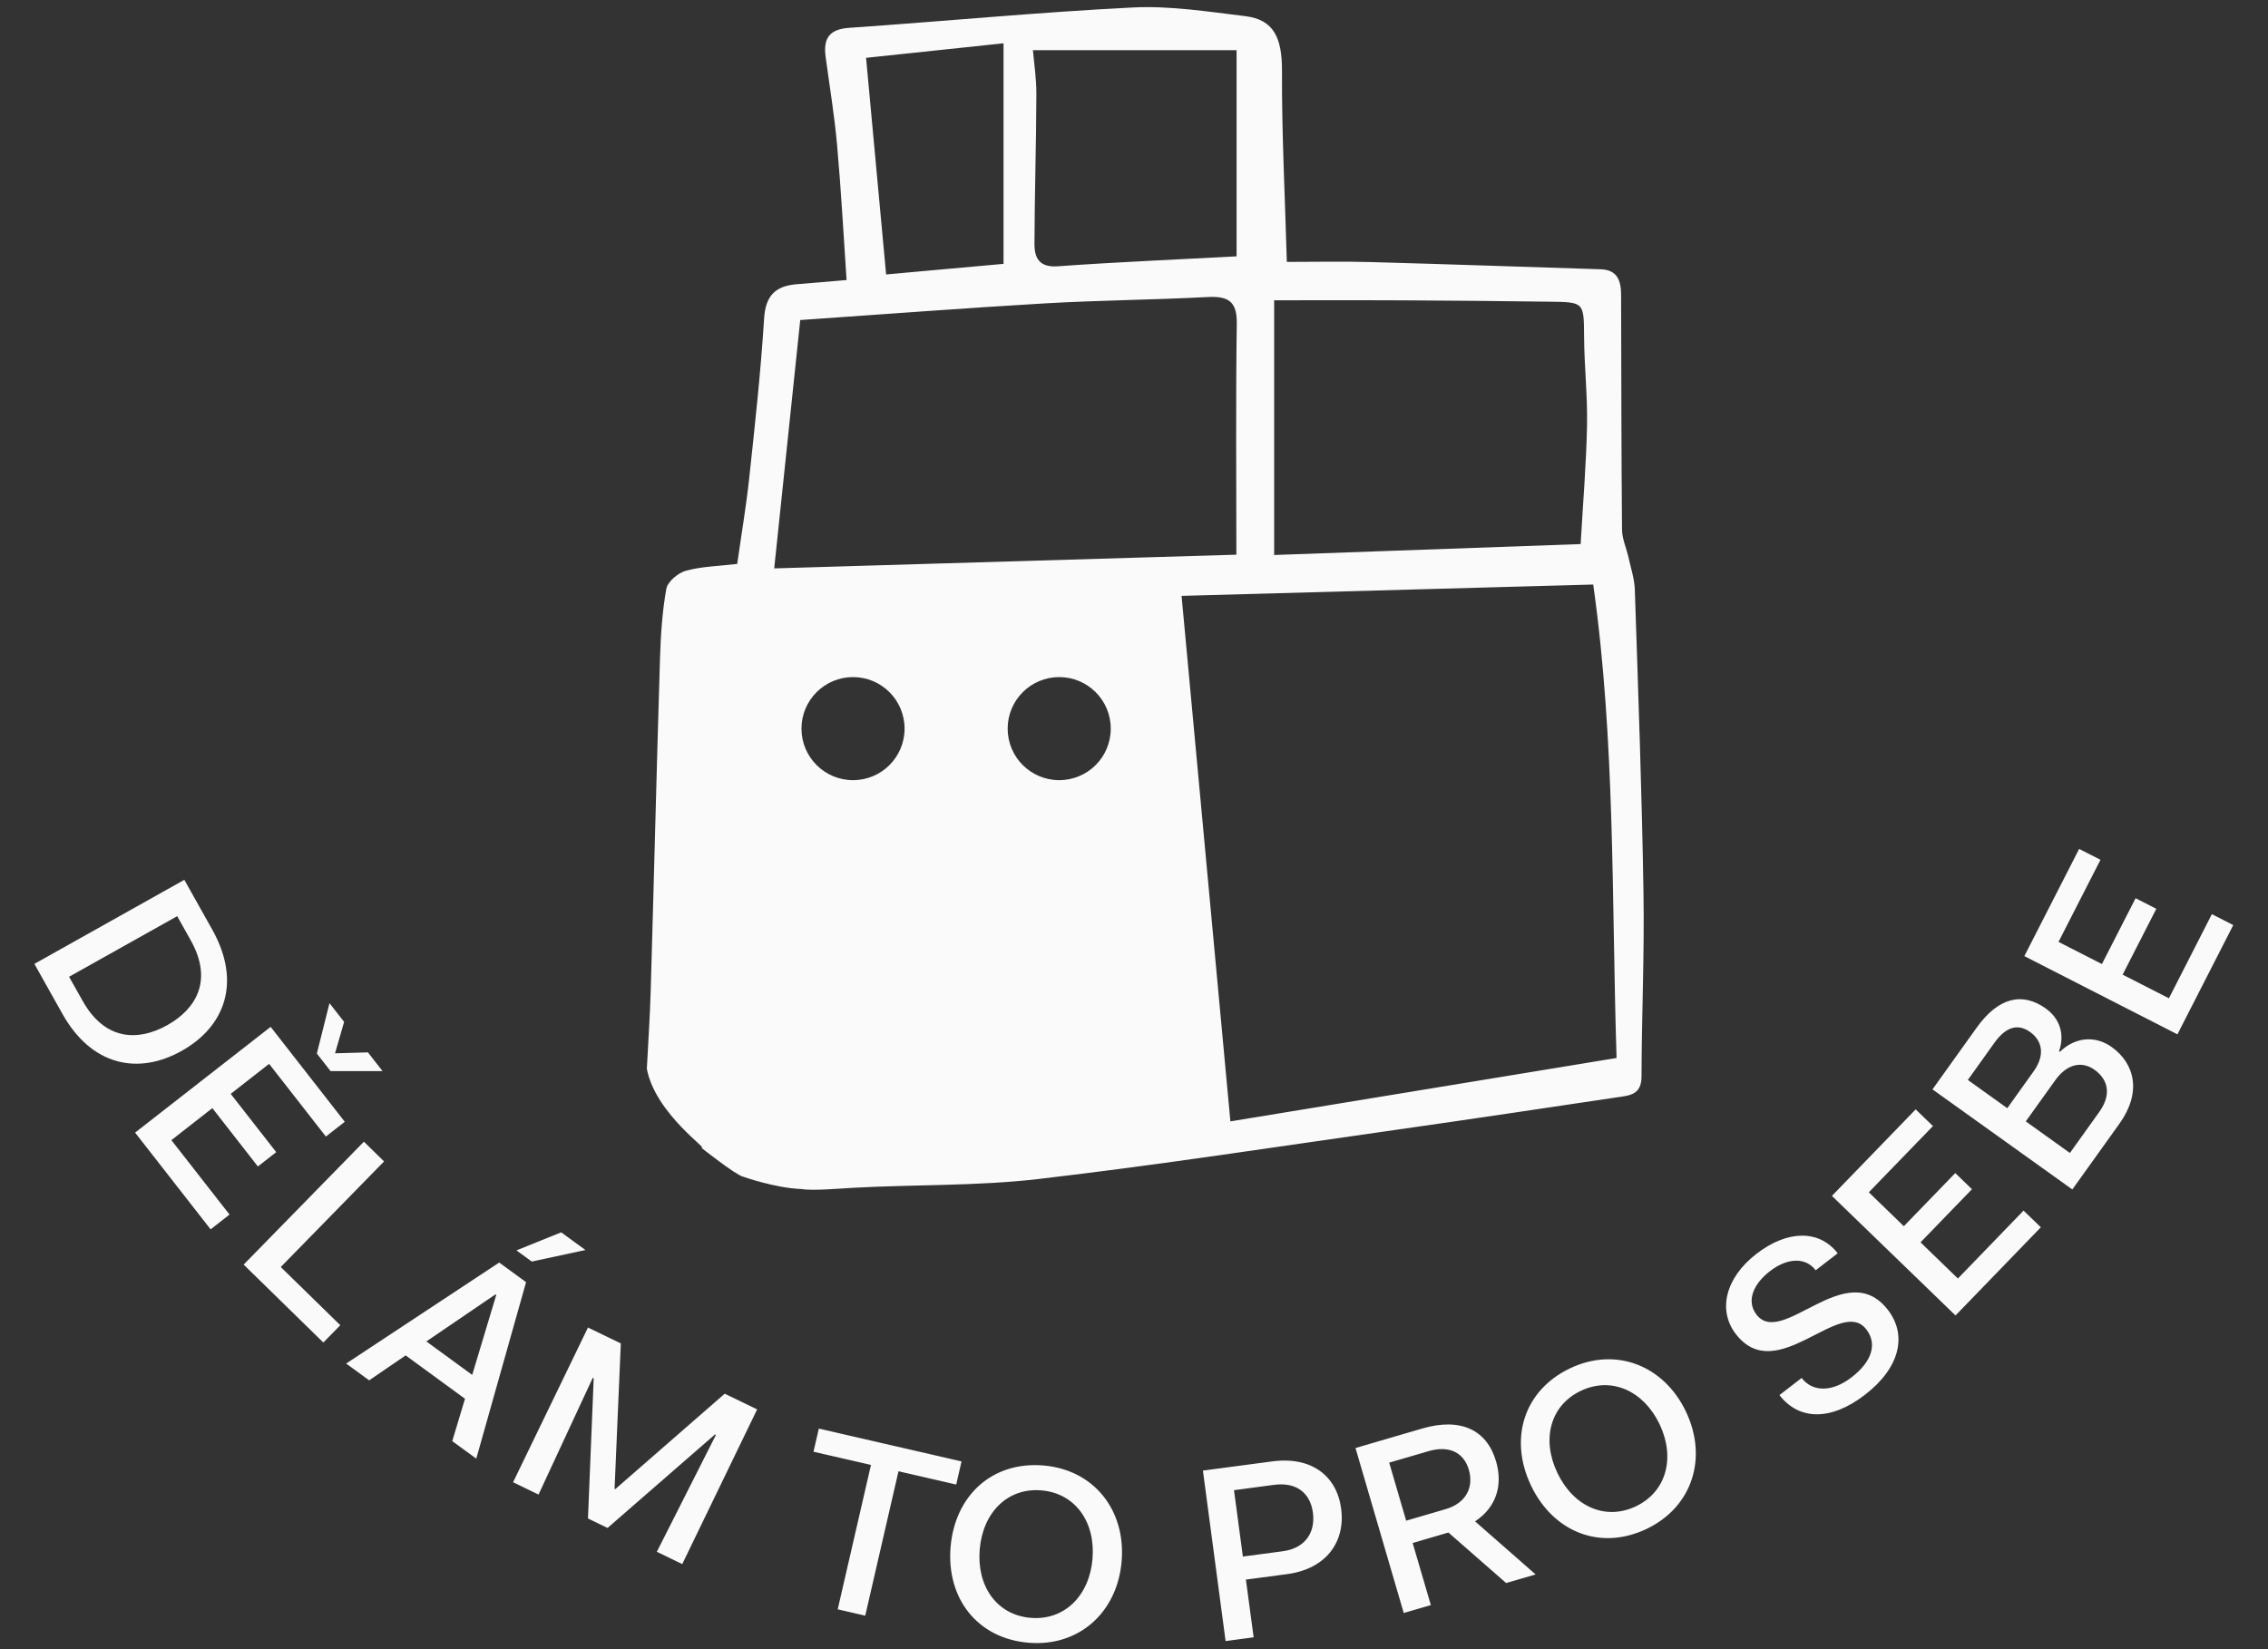 <?xml version="1.0" encoding="UTF-8"?>
<svg width="44px" height="32px" viewBox="0 0 44 32" version="1.1" xmlns="http://www.w3.org/2000/svg" xmlns:xlink="http://www.w3.org/1999/xlink">
    <rect x="0" y="0" width="44" height="32" fill="#333333" stroke="none"/>
    <title>Logos/logo-delam-to-pro-sebe</title>
    <g id="Logos/logo-delam-to-pro-sebe" stroke="none" stroke-width="1" fill="none" fill-rule="evenodd">
        <path d="M20.245,28.436 C21.225,28.519 21.844,29.306 21.76,30.296 C21.676,31.286 20.933,31.958 19.952,31.875 C18.952,31.79 18.358,31.005 18.442,30.015 C18.526,29.024 19.245,28.351 20.245,28.436 Z M26.019,29.274 C26.103,29.909 25.738,30.442 24.969,30.544 L24.171,30.65 L24.321,31.77 L23.777,31.843 L23.337,28.535 L24.678,28.357 C25.447,28.254 25.934,28.64 26.019,29.274 Z M19.007,30.062 C18.946,30.777 19.336,31.336 19.993,31.392 C20.655,31.448 21.135,30.958 21.195,30.248 C21.255,29.538 20.865,28.975 20.204,28.919 C19.547,28.863 19.068,29.348 19.007,30.062 Z M15.886,27.72 L18.654,28.357 L18.551,28.806 L17.431,28.548 L16.786,31.35 L16.252,31.227 L16.897,28.425 L15.782,28.169 L15.886,27.72 Z M29.024,28.355 C29.16,28.821 29.028,29.248 28.617,29.52 L29.792,30.55 L29.22,30.717 L28.1,29.737 L27.406,29.94 L27.759,31.145 L27.233,31.298 L26.297,28.097 L27.59,27.719 C28.34,27.5 28.846,27.746 29.024,28.355 Z M11.407,25.759 L12.044,26.067 L11.923,28.889 L11.936,28.895 L14.06,27.043 L14.689,27.347 L13.236,30.349 L12.743,30.11 L13.889,27.843 L13.871,27.834 L11.787,29.648 L11.407,29.464 L11.518,26.744 L11.5,26.735 L10.448,29 L9.954,28.761 L11.407,25.759 Z M24.714,28.812 L23.94,28.915 L24.112,30.203 L24.886,30.1 C25.338,30.04 25.52,29.717 25.471,29.352 C25.422,28.982 25.166,28.752 24.714,28.812 Z M32.707,27.389 C33.136,28.286 32.834,29.241 31.946,29.666 C31.041,30.098 30.13,29.722 29.702,28.825 C29.274,27.928 29.553,26.983 30.459,26.551 C31.347,26.127 32.279,26.493 32.707,27.389 Z M27.714,28.158 L26.951,28.381 L27.28,29.507 L28.043,29.284 C28.457,29.163 28.592,28.845 28.495,28.515 C28.398,28.185 28.114,28.041 27.714,28.158 Z M30.667,26.988 C30.072,27.272 29.904,27.933 30.214,28.58 C30.523,29.228 31.142,29.512 31.737,29.228 C32.336,28.942 32.503,28.277 32.196,27.634 C31.888,26.991 31.267,26.702 30.667,26.988 Z M9.685,24.498 L10.206,24.879 L9.24,28.303 L8.774,27.963 L9.021,27.141 L7.87,26.3 L7.162,26.784 L6.716,26.458 L9.685,24.498 Z M35.652,24.319 L35.225,24.648 C35.018,24.379 34.661,24.416 34.338,24.665 C34.016,24.913 33.873,25.244 34.077,25.509 C34.577,26.158 35.815,24.365 36.626,25.417 C37.002,25.904 36.865,26.536 36.182,27.063 C35.51,27.582 34.895,27.554 34.522,27.07 L34.952,26.738 C35.162,27.011 35.541,27.019 35.921,26.725 C36.317,26.421 36.424,26.075 36.207,25.795 C35.704,25.142 34.472,26.919 33.676,25.886 C33.326,25.433 33.463,24.801 34.078,24.327 C34.669,23.871 35.29,23.851 35.652,24.319 Z M9.612,25.116 L8.272,26.029 L9.161,26.678 L9.627,25.128 L9.612,25.116 Z M7.06,22.153 L7.451,22.536 L5.447,24.585 L6.602,25.714 L6.273,26.05 L4.727,24.538 L7.06,22.153 Z M37.165,21.526 L37.5,21.85 L36.256,23.135 L36.935,23.793 L37.933,22.762 L38.257,23.075 L37.259,24.106 L37.984,24.808 L39.258,23.49 L39.593,23.814 L37.938,25.525 L35.54,23.205 L37.165,21.526 Z M10.888,23.912 L11.358,24.255 L10.317,24.479 L10.02,24.262 L10.888,23.912 Z M5.251,19.925 L6.689,21.767 L6.322,22.053 L5.221,20.643 L4.476,21.225 L5.359,22.356 L5.003,22.634 L4.12,21.502 L3.325,22.123 L4.453,23.567 L4.086,23.854 L2.621,21.977 L5.251,19.925 Z M24.156,0.313 C24.715,0.38 24.874,0.736 24.871,1.382 C24.866,2.592 24.929,3.803 24.965,5.082 C25.53,5.082 26.058,5.07 26.586,5.085 C28.075,5.126 29.565,5.178 31.054,5.225 C31.385,5.235 31.449,5.457 31.45,5.723 C31.455,7.242 31.454,8.76 31.468,10.279 C31.47,10.46 31.555,10.64 31.595,10.822 C31.64,11.027 31.709,11.232 31.716,11.439 C31.781,13.397 31.853,15.355 31.884,17.314 C31.904,18.506 31.849,19.699 31.846,20.892 C31.845,21.156 31.714,21.242 31.5,21.273 C30.043,21.49 28.587,21.709 27.13,21.916 C24.801,22.246 22.476,22.606 20.14,22.878 C18.952,23.016 17.743,22.982 16.545,23.048 C16.341,23.059 15.744,23.11 15.557,23.072 C15.044,23.056 14.41,22.83 14.41,22.83 C14.265,22.793 13.6,22.266 13.6,22.266 C13.806,22.343 12.714,21.622 12.549,20.738 C12.574,20.247 12.609,19.733 12.624,19.218 C12.687,17.073 12.738,14.929 12.804,12.784 C12.818,12.329 12.847,11.871 12.927,11.425 C12.952,11.286 13.154,11.117 13.306,11.075 C13.608,10.991 13.932,10.986 14.302,10.942 C14.38,10.392 14.476,9.828 14.537,9.26 C14.647,8.234 14.76,7.208 14.824,6.178 C14.852,5.733 15.048,5.548 15.457,5.515 C15.745,5.492 16.032,5.467 16.424,5.434 C16.364,4.556 16.318,3.684 16.24,2.816 C16.189,2.242 16.094,1.672 16.017,1.101 C15.97,0.75 16.085,0.566 16.474,0.54 C18.309,0.414 20.141,0.237 21.978,0.145 C22.7,0.109 23.433,0.226 24.156,0.313 Z M39.688,19.568 C39.944,19.751 40.067,20.048 39.947,20.397 L39.963,20.409 C40.259,20.12 40.651,20.09 40.966,20.315 C41.428,20.646 41.545,21.207 41.119,21.802 L40.204,23.08 L37.491,21.138 L38.349,19.939 C38.775,19.344 39.242,19.249 39.688,19.568 Z M39.871,20.963 L39.301,21.759 L40.157,22.372 L40.727,21.575 C40.969,21.236 40.897,20.946 40.636,20.759 C40.4,20.59 40.111,20.628 39.871,20.963 Z M30.909,11.342 C28.228,11.416 25.576,11.489 22.923,11.562 C23.239,14.973 23.553,18.347 23.87,21.759 C26.304,21.359 28.806,20.948 31.362,20.529 C31.264,17.446 31.34,14.393 30.909,11.342 Z M38.693,20.233 L38.177,20.955 L38.942,21.503 L39.455,20.785 C39.681,20.469 39.618,20.191 39.385,20.025 C39.168,19.87 38.933,19.898 38.693,20.233 Z M6.392,19.465 L6.676,19.828 L6.5,20.438 L7.138,20.42 L7.421,20.783 L6.413,20.783 L6.147,20.443 L6.392,19.465 Z M3.576,17.072 L4.119,18.04 C4.685,19.051 4.37,19.917 3.525,20.391 C2.679,20.865 1.776,20.682 1.21,19.671 L0.667,18.703 L3.576,17.072 Z M3.438,17.777 L1.34,18.953 L1.604,19.422 C2.038,20.196 2.683,20.207 3.245,19.892 C3.808,19.577 4.135,19.021 3.701,18.247 L3.438,17.777 Z M16.549,13.138 C15.997,13.138 15.549,13.586 15.549,14.138 C15.549,14.691 15.997,15.138 16.549,15.138 C17.102,15.138 17.549,14.691 17.549,14.138 C17.549,13.586 17.102,13.138 16.549,13.138 Z M20.549,13.138 C19.997,13.138 19.549,13.586 19.549,14.138 C19.549,14.691 19.997,15.138 20.549,15.138 C21.102,15.138 21.549,14.691 21.549,14.138 C21.549,13.586 21.102,13.138 20.549,13.138 Z M23.416,5.764 C22.367,5.819 21.315,5.826 20.266,5.887 C18.701,5.978 17.138,6.099 15.525,6.21 C15.352,7.864 15.185,9.449 15.02,11.029 C18.063,10.939 21.063,10.85 23.986,10.763 C23.986,9.226 23.973,7.75 23.994,6.274 C24,5.828 23.808,5.743 23.416,5.764 Z M26.615,5.826 L25.337,5.826 C25.128,5.827 24.922,5.827 24.719,5.827 L24.719,10.769 C26.732,10.697 28.653,10.629 30.665,10.557 C30.709,9.786 30.773,9.02 30.789,8.253 C30.8,7.684 30.736,7.114 30.732,6.544 C30.727,5.865 30.739,5.862 30.061,5.854 C29.129,5.842 28.197,5.832 27.264,5.828 L26.615,5.826 L26.615,5.826 Z M19.469,0.84 C18.536,0.939 17.649,1.032 16.802,1.122 C16.933,2.536 17.06,3.906 17.191,5.325 C17.894,5.262 18.652,5.194 19.469,5.12 L19.469,0.84 Z M23.99,0.974 L20.039,0.974 C20.058,1.202 20.107,1.513 20.106,1.824 C20.103,2.795 20.072,3.766 20.069,4.738 C20.069,5.006 20.164,5.193 20.52,5.167 C21.679,5.084 22.84,5.036 23.99,4.974 L23.99,0.974 Z M39.273,18.552 L40.336,16.472 L40.75,16.683 L39.936,18.276 L40.778,18.706 L41.431,17.429 L41.833,17.634 L41.18,18.912 L42.078,19.37 L42.911,17.738 L43.326,17.95 L42.243,20.07 L39.273,18.552 Z" id="Combined-Shape" fill="#fafafa"></path>
    </g>
</svg>
